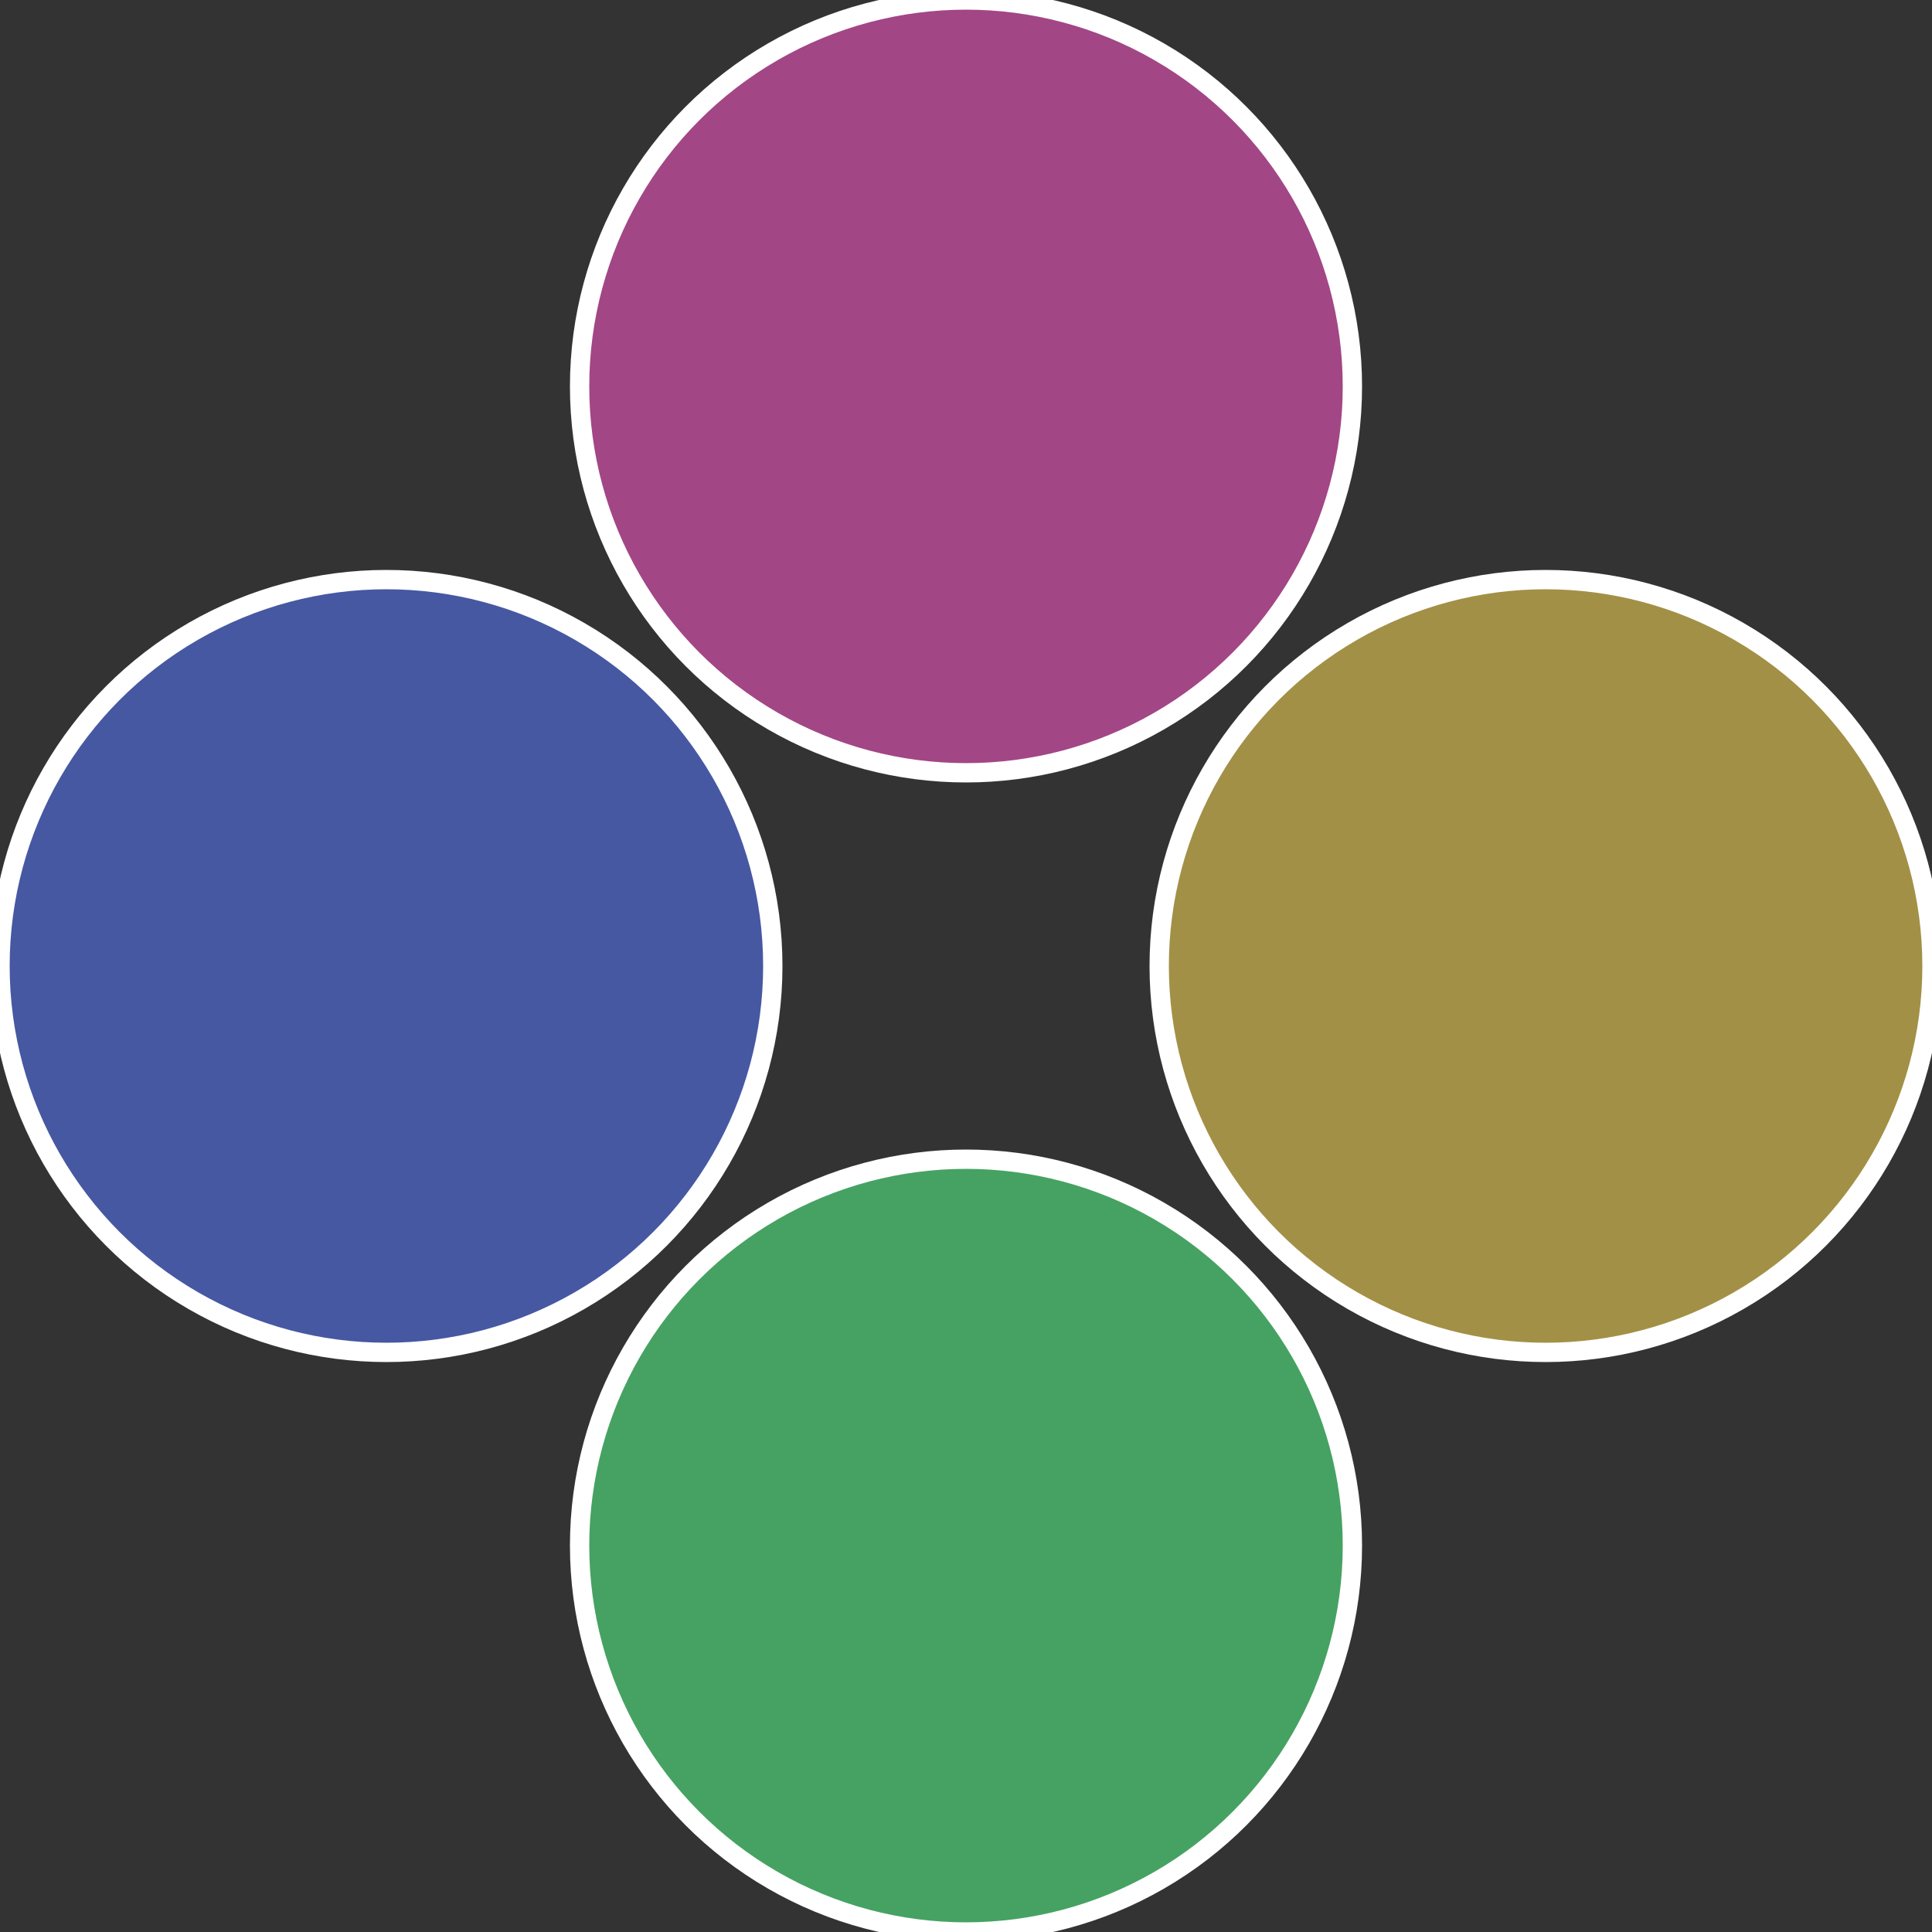 <?xml version="1.0" standalone="no"?>
<svg width="500" height="500" viewBox="-1 -1 2 2" xmlns="http://www.w3.org/2000/svg">
 
                <rect x="-1" y="-1" width="2" height="2" fill="#333333" stroke="none"/>
 
                <circle cx="0.6" cy="0" r="0.4" fill="#a29046" stroke="#fff" stroke-width="1%" />
             
                <circle cx="3.6739403974421E-17" cy="0.6" r="0.4" fill="#46a262" stroke="#fff" stroke-width="1%" />
             
                <circle cx="-0.6" cy="7.3478807948841E-17" r="0.4" fill="#4658a2" stroke="#fff" stroke-width="1%" />
             
                <circle cx="-1.1021821192326E-16" cy="-0.6" r="0.4" fill="#a24686" stroke="#fff" stroke-width="1%" />
            </svg>

